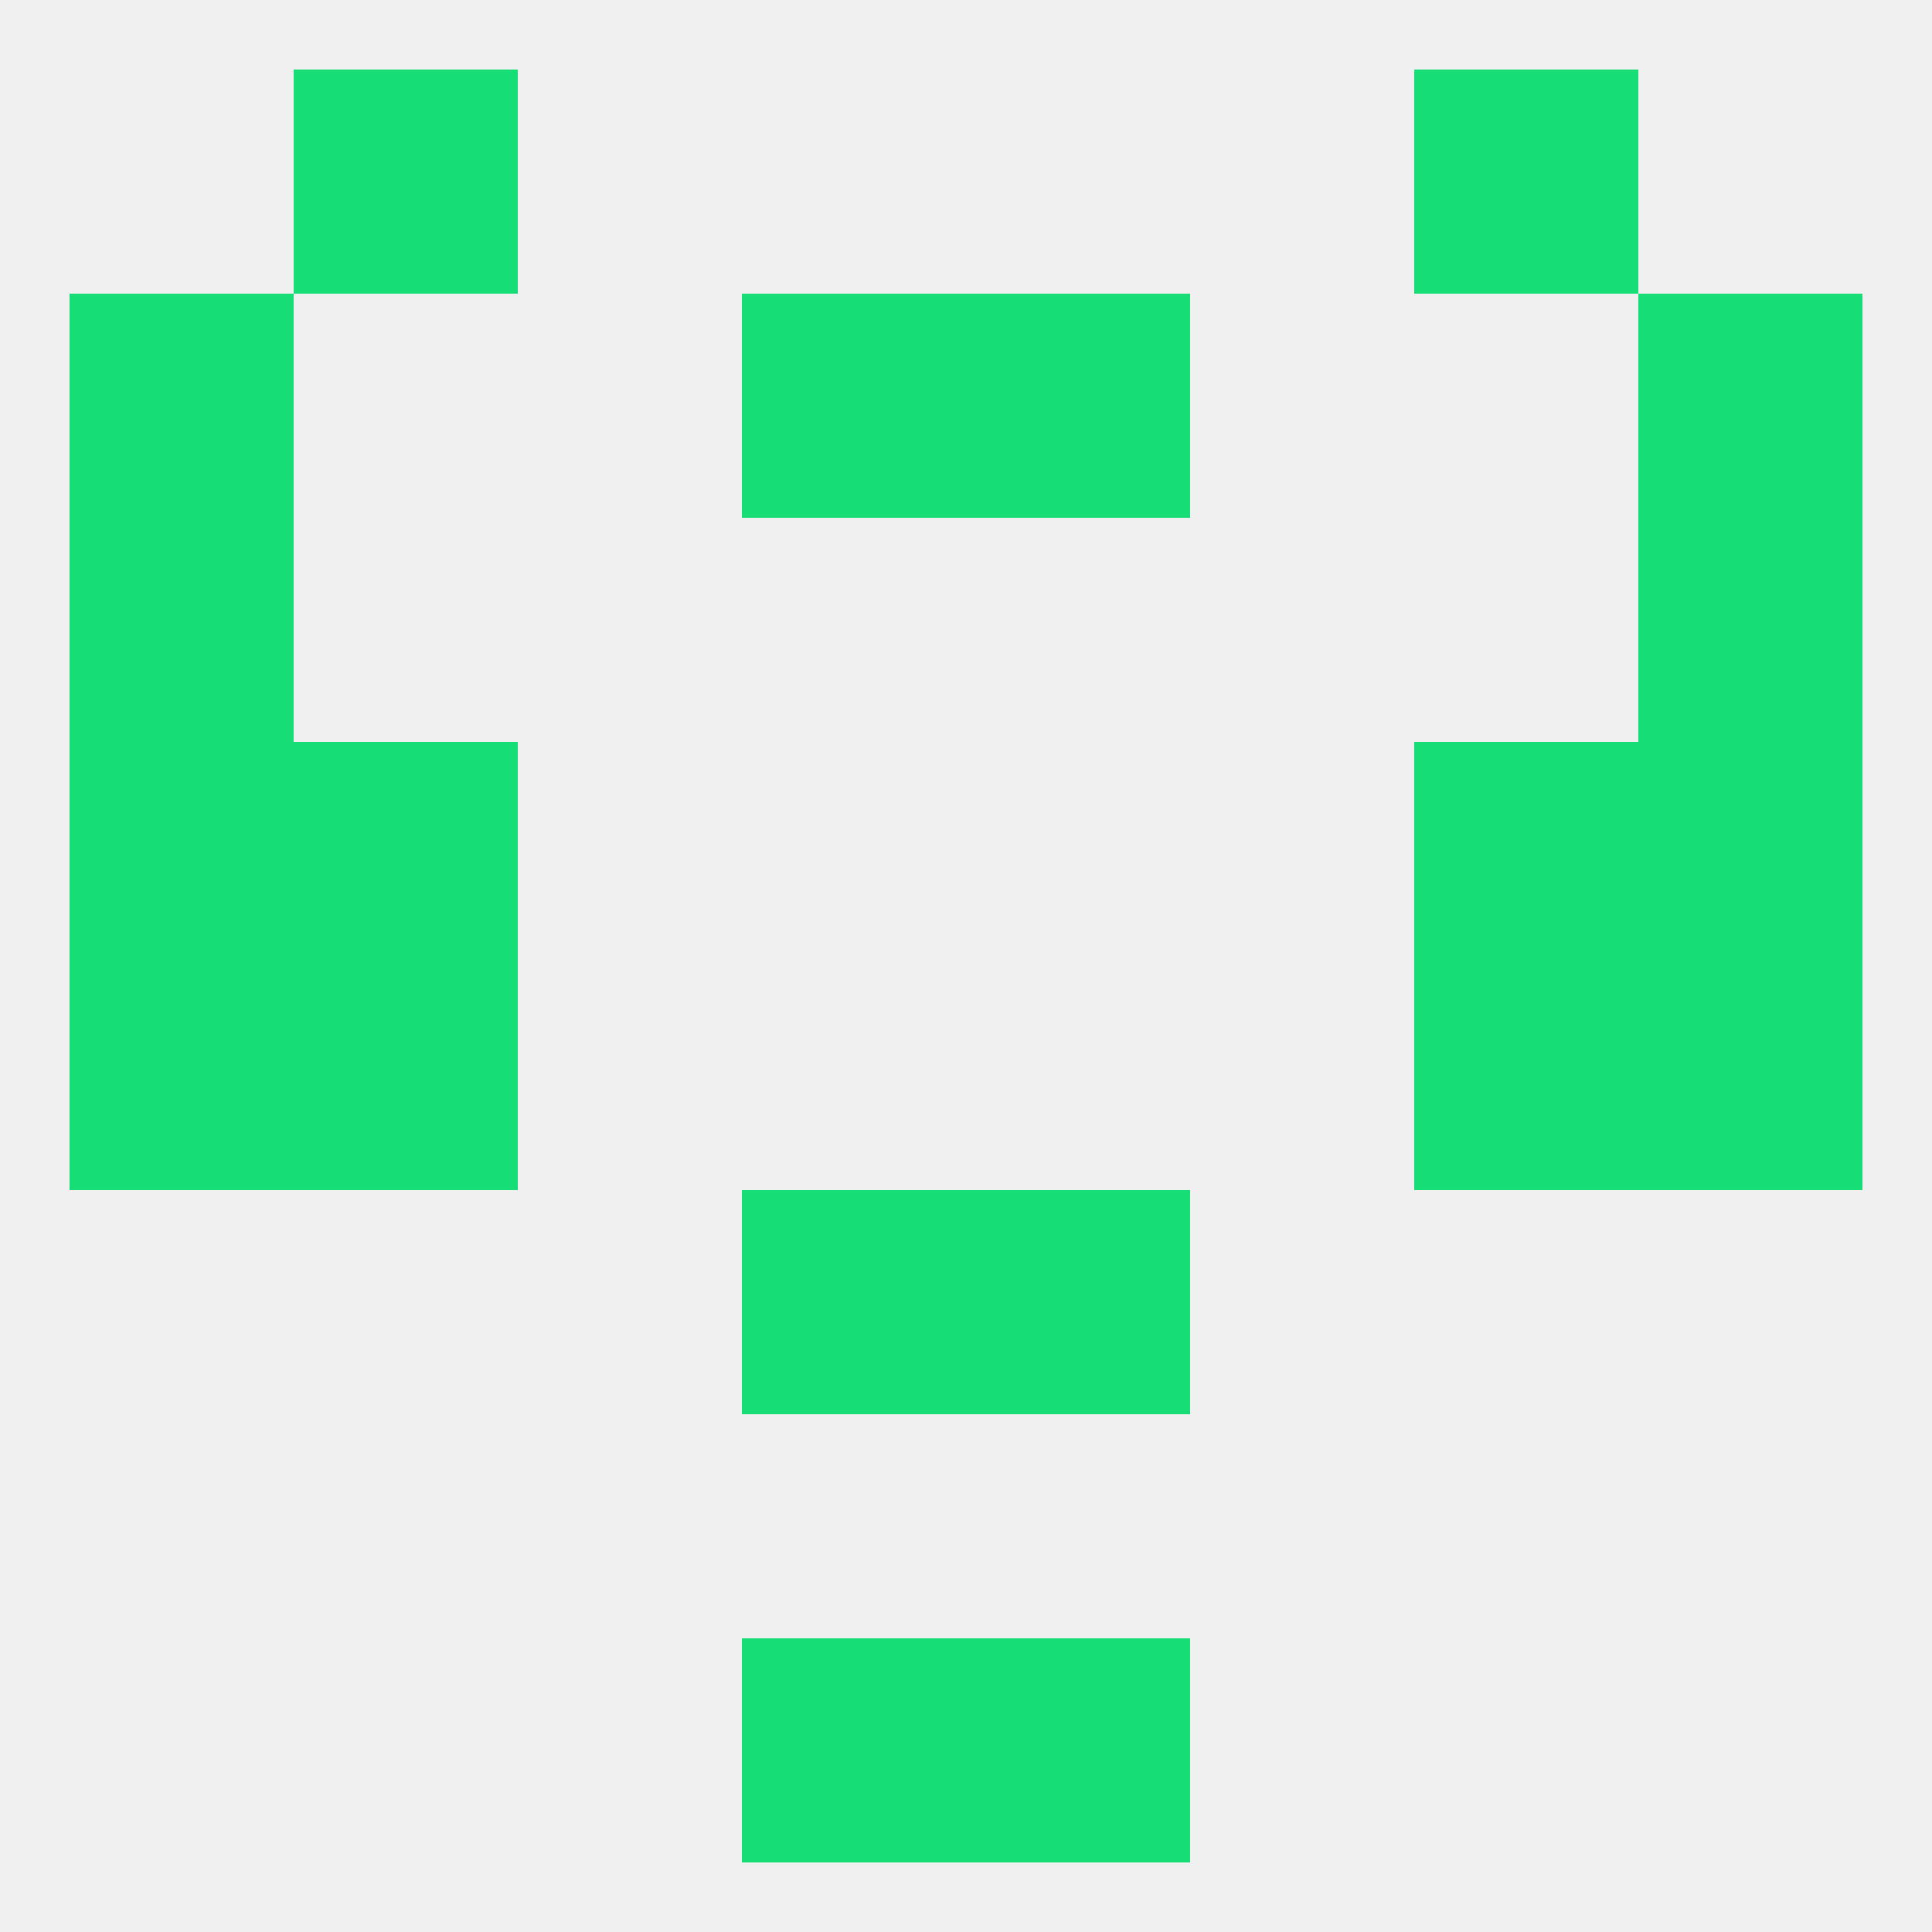 
<!--   <?xml version="1.0"?> -->
<svg version="1.1" baseprofile="full" xmlns="http://www.w3.org/2000/svg" xmlns:xlink="http://www.w3.org/1999/xlink" xmlns:ev="http://www.w3.org/2001/xml-events" width="250" height="250" viewBox="0 0 250 250" >
	<rect width="100%" height="100%" fill="rgba(240,240,240,255)"/>

	<rect x="96" y="154" width="29" height="29" fill="rgba(23,221,119,255)"/>
	<rect x="125" y="154" width="29" height="29" fill="rgba(23,221,119,255)"/>
	<rect x="212" y="96" width="29" height="29" fill="rgba(23,221,119,255)"/>
	<rect x="38" y="96" width="29" height="29" fill="rgba(23,221,119,255)"/>
	<rect x="183" y="96" width="29" height="29" fill="rgba(23,221,119,255)"/>
	<rect x="9" y="96" width="29" height="29" fill="rgba(23,221,119,255)"/>
	<rect x="9" y="67" width="29" height="29" fill="rgba(23,221,119,255)"/>
	<rect x="212" y="67" width="29" height="29" fill="rgba(23,221,119,255)"/>
	<rect x="38" y="9" width="29" height="29" fill="rgba(23,221,119,255)"/>
	<rect x="183" y="9" width="29" height="29" fill="rgba(23,221,119,255)"/>
	<rect x="9" y="38" width="29" height="29" fill="rgba(23,221,119,255)"/>
	<rect x="212" y="38" width="29" height="29" fill="rgba(23,221,119,255)"/>
	<rect x="96" y="38" width="29" height="29" fill="rgba(23,221,119,255)"/>
	<rect x="125" y="38" width="29" height="29" fill="rgba(23,221,119,255)"/>
	<rect x="96" y="212" width="29" height="29" fill="rgba(23,221,119,255)"/>
	<rect x="125" y="212" width="29" height="29" fill="rgba(23,221,119,255)"/>
	<rect x="9" y="125" width="29" height="29" fill="rgba(23,221,119,255)"/>
	<rect x="212" y="125" width="29" height="29" fill="rgba(23,221,119,255)"/>
	<rect x="38" y="125" width="29" height="29" fill="rgba(23,221,119,255)"/>
	<rect x="183" y="125" width="29" height="29" fill="rgba(23,221,119,255)"/>
</svg>